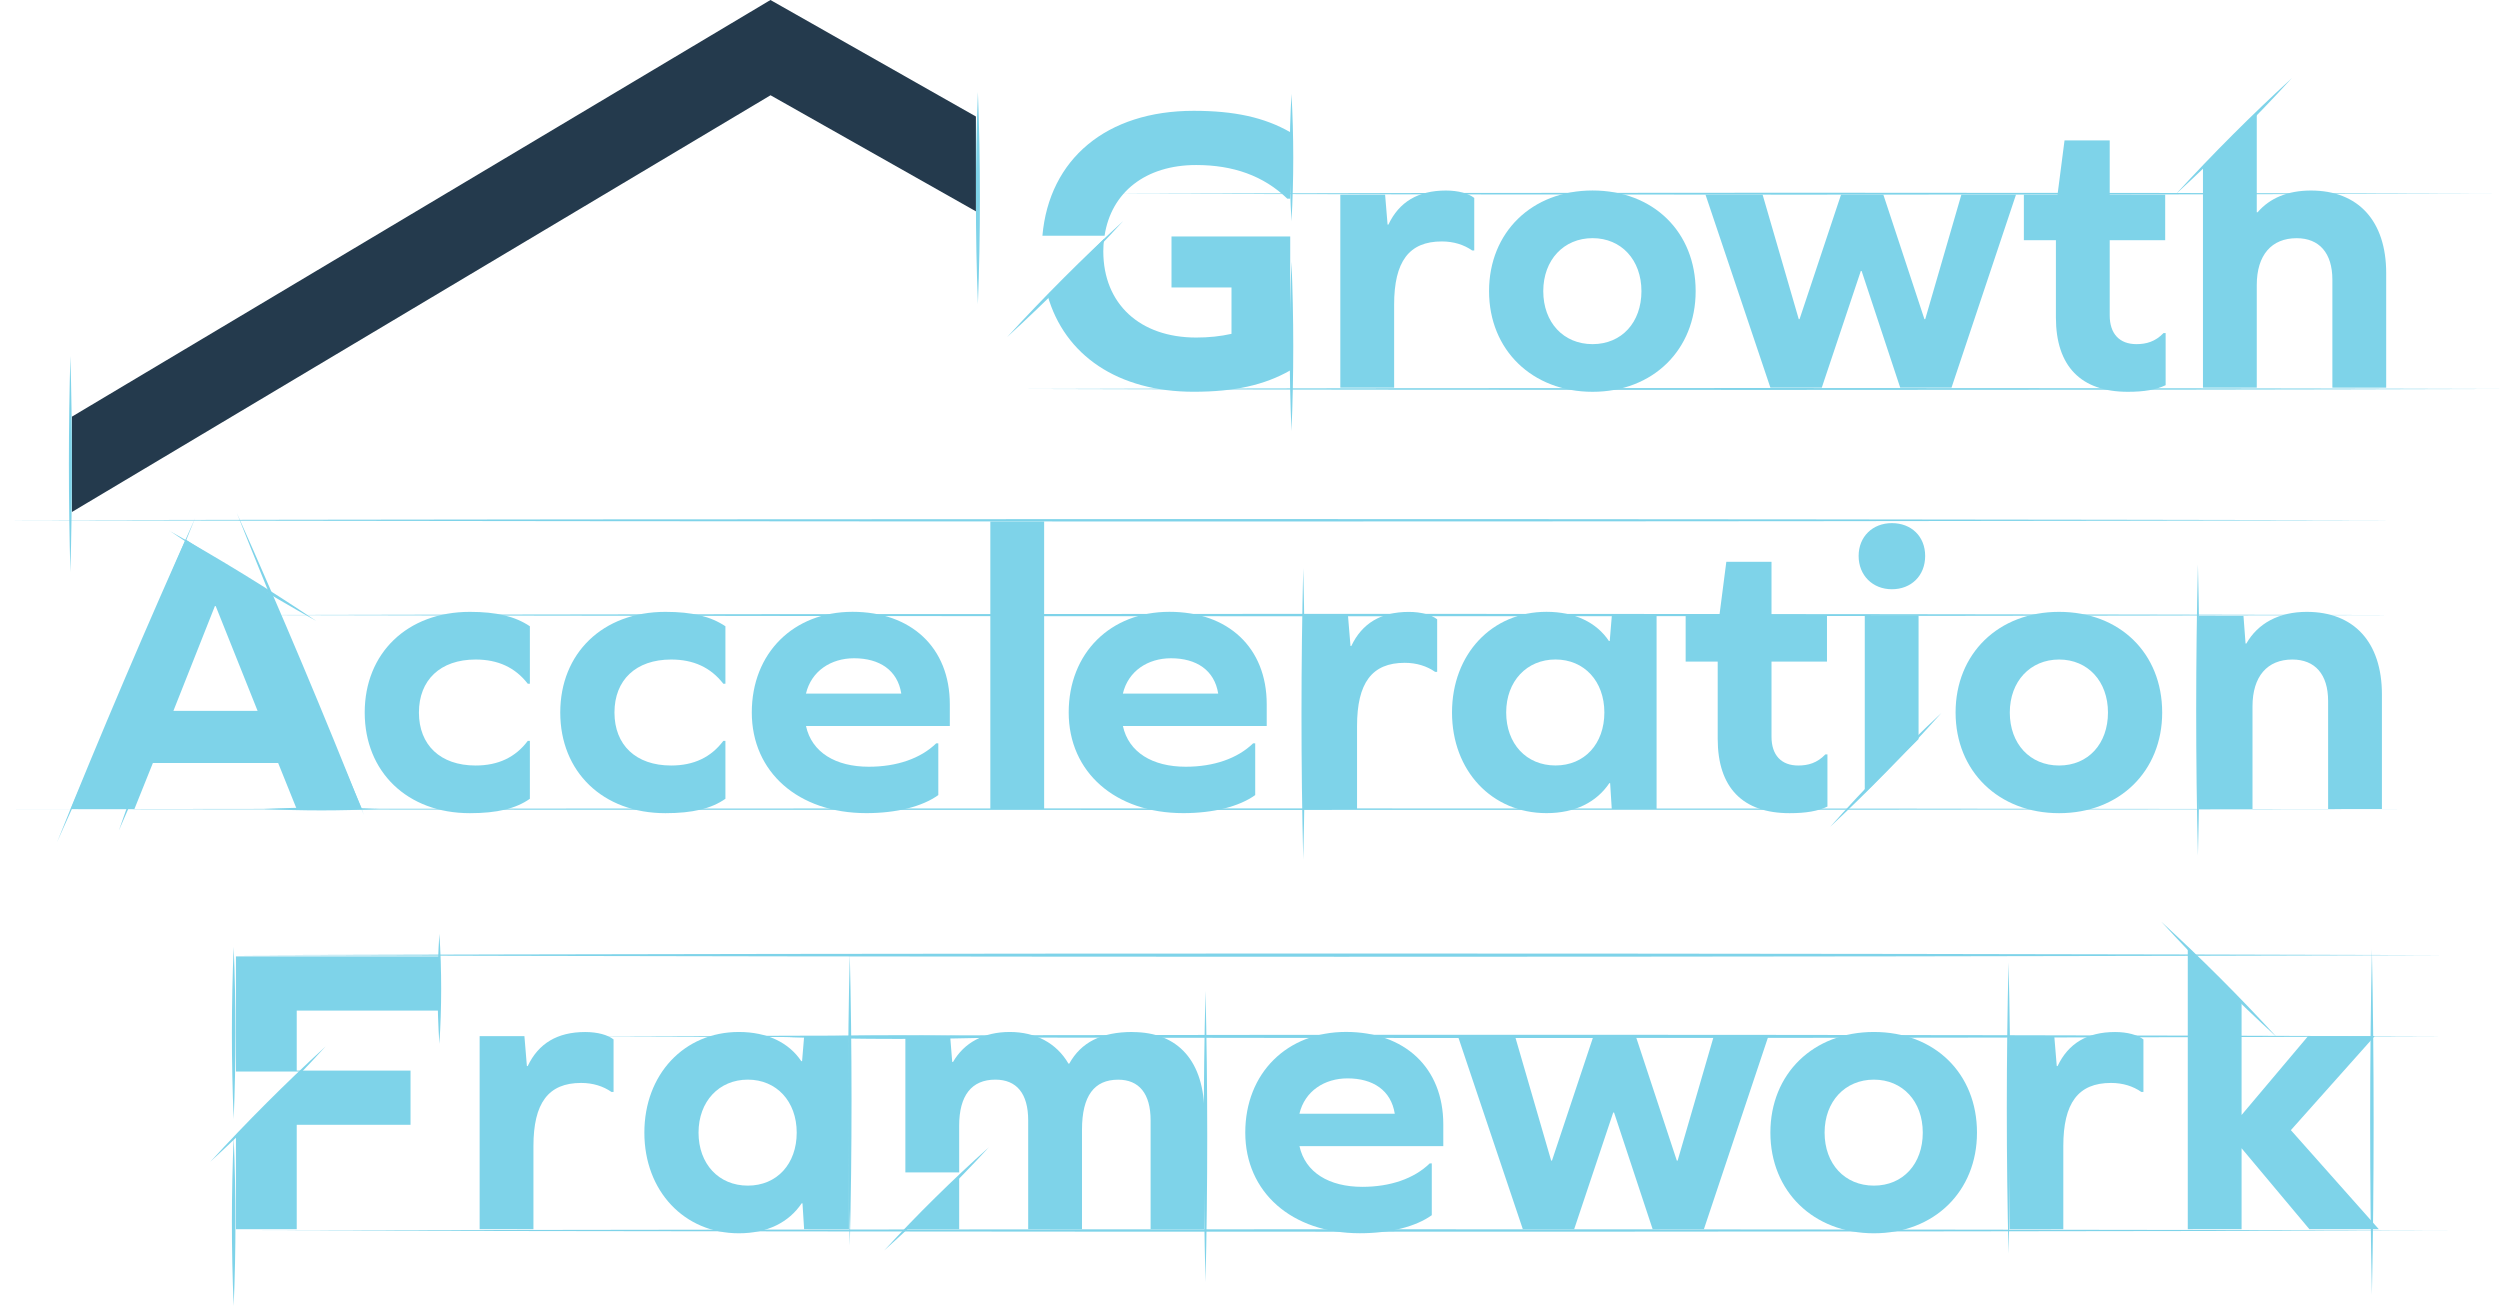 <svg width="740" height="387" viewBox="0 0 740 387" fill="none" xmlns="http://www.w3.org/2000/svg">
<path d="M289.46 27.232C288.671 47.329 288.671 69.889 289.46 89.985C290.25 69.889 290.25 47.329 289.46 27.232Z" fill="#7ED3E9"/>
<path d="M21.28 151.554V123.333L227.527 0.315L228.054 0L288.868 34.488V62.558L228.079 28.196L21.28 151.554Z" fill="#243A4D"/>
<path d="M20.836 105.378C20.244 125.855 20.244 148.837 20.836 169.315C21.428 148.837 21.428 125.855 20.836 105.378Z" fill="#7ED3E9"/>
<path d="M181.614 307.655V323.221H180.999C178.568 321.524 175.535 320.549 172.007 320.549C162.28 320.549 157.898 326.508 157.898 339.281V363.838H141.972V306.693H155.226L155.961 315.565H156.201C159.368 308.871 164.953 305.478 173.223 305.478C176.871 305.478 179.917 306.333 181.614 307.669V307.655Z" fill="#7ED3E9"/>
<path d="M384.647 339.267C386.344 347.043 393.399 351.305 403.246 351.305C411.516 351.305 418.571 348.874 423.194 344.371H423.808V359.696C419.065 363.103 411.409 365.04 402.524 365.04C382.336 365.04 368.601 352.882 368.601 335.245C368.601 317.609 381 305.45 398.396 305.45C415.792 305.45 427.215 316.032 427.215 332.814V339.254H384.661L384.647 339.267ZM384.647 329.66H412.852C411.757 322.726 406.412 319.199 398.863 319.199C392.049 319.199 386.21 322.967 384.634 329.66H384.647Z" fill="#7ED3E9"/>
<path d="M504.383 363.838H489.179L477.755 329.3H477.514L465.957 363.838H450.752L431.539 306.693H448.441L459.143 343.543H459.383L471.662 306.693H484.182L496.34 343.543H496.581L507.283 306.693H523.45L504.357 363.838H504.383Z" fill="#7ED3E9"/>
<path d="M585.188 335.259C585.188 352.642 572.548 365.054 554.671 365.054C536.794 365.054 524.034 352.655 524.034 335.259C524.034 317.863 536.674 305.464 554.671 305.464C572.668 305.464 585.188 317.743 585.188 335.259ZM540.081 335.259C540.081 344.505 546.04 350.945 554.671 350.945C563.302 350.945 569.141 344.505 569.141 335.259C569.141 326.013 563.182 319.573 554.671 319.573C546.16 319.573 540.081 326.013 540.081 335.259Z" fill="#7ED3E9"/>
<path d="M69.167 336.675C69.862 353.296 69.875 369.944 69.167 386.551C68.459 369.93 68.472 353.283 69.167 336.675Z" fill="#7ED3E9"/>
<path d="M69.167 280.305C69.862 297.273 69.875 314.255 69.167 331.224C68.459 314.255 68.472 297.273 69.167 280.305Z" fill="#7ED3E9"/>
<path d="M130.056 276.417C130.764 287.253 130.764 298.142 130.056 308.978C129.347 298.142 129.347 287.253 130.056 276.417Z" fill="#7ED3E9"/>
<path d="M130.269 299.144V283.098H69.837V317.182H88.65L69.837 335.994V363.838H87.835V332.948H121.518V316.901H87.835V299.144H130.269Z" fill="#7ED3E9"/>
<path d="M62.222 343.903C73.111 332.025 84.521 320.615 96.399 309.726C85.51 321.604 74.1 333.014 62.222 343.903Z" fill="#7ED3E9"/>
<path d="M238.017 363.838L237.536 356.182H237.296C233.528 361.781 227.208 365.054 218.697 365.054C202.53 365.054 190.732 352.535 190.732 335.259C190.732 317.983 202.53 305.464 218.697 305.464C227.088 305.464 233.528 308.63 237.175 314.095H237.416L238.03 306.68H251.285V363.825H238.03L238.017 363.838ZM235.826 335.259C235.826 326.013 229.867 319.573 221.356 319.573C212.845 319.573 206.766 326.013 206.766 335.259C206.766 344.505 212.725 350.945 221.356 350.945C229.987 350.945 235.826 344.505 235.826 335.259Z" fill="#7ED3E9"/>
<path d="M251.539 282.482C252.22 310.273 252.233 340.857 251.539 368.648C250.844 340.857 250.857 310.273 251.539 282.482Z" fill="#7ED3E9"/>
<path d="M634.455 307.655V323.221H633.841C631.409 321.524 628.376 320.549 624.849 320.549C615.122 320.549 610.739 326.508 610.739 339.281V363.838H594.813V306.693H608.067L608.802 315.565H609.042C612.209 308.871 617.794 305.478 626.064 305.478C629.712 305.478 632.758 306.333 634.455 307.669V307.655Z" fill="#7ED3E9"/>
<path d="M594.532 284.888C595.214 312.679 595.227 343.262 594.532 371.053C593.837 343.262 593.851 312.679 594.532 284.888Z" fill="#7ED3E9"/>
<path d="M233.176 307C254.42 306.305 276.733 306.305 298.004 307C276.733 307.694 254.434 307.694 233.176 307Z" fill="#7ED3E9"/>
<path d="M356.826 293.305C357.508 321.096 357.521 351.679 356.826 379.47C356.131 351.679 356.145 321.096 356.826 293.305Z" fill="#7ED3E9"/>
<path d="M268.189 363.838H283.915V348.112L268.189 363.838Z" fill="#7ED3E9"/>
<path d="M335.235 305.464C325.989 305.464 320.03 308.51 316.503 314.83H316.262C312.735 308.751 306.535 305.464 298.879 305.464C291.224 305.464 285.385 308.63 282.098 314.336H281.858L281.243 306.68H267.989V347.03H283.915V333.188C283.915 324.316 287.563 319.573 294.617 319.573C300.937 319.573 304.344 323.702 304.344 331.611V363.838H320.27V334.417C320.27 324.33 323.918 319.586 330.973 319.586C337.172 319.586 340.579 323.715 340.579 331.625V363.852H356.506V329.808C356.506 314.242 348.85 305.491 335.221 305.491L335.235 305.464Z" fill="#7ED3E9"/>
<path d="M261.723 370.131C271.556 359.455 281.911 349.248 292.72 339.574C282.887 350.25 272.532 360.444 261.723 370.131Z" fill="#7ED3E9"/>
<path d="M702.081 280.96C702.763 313.748 702.763 350.531 702.081 383.319C701.4 350.531 701.4 313.748 702.081 280.96Z" fill="#7ED3E9"/>
<path d="M678.099 334.524L702.91 306.68H683.202L663.508 330.035V296.312L647.582 280.372V363.838H663.508V339.882L683.577 363.838H704.126L678.099 334.524Z" fill="#7ED3E9"/>
<path d="M639.739 272.822C651.617 283.712 663.027 295.122 673.916 307C662.038 296.111 650.628 284.7 639.739 272.822Z" fill="#7ED3E9"/>
<path d="M69.824 282.723C279.512 282.082 514.733 282.082 724.421 282.723C514.733 283.365 279.512 283.365 69.824 282.723Z" fill="#7ED3E9"/>
<path d="M171.368 306.773C348.455 306.132 547.12 306.132 724.207 306.773C547.12 307.414 348.455 307.414 171.368 306.773Z" fill="#7ED3E9"/>
<path d="M76.505 364.226C279.873 363.745 522.242 363.745 725.597 364.226C522.229 364.707 279.86 364.707 76.505 364.226Z" fill="#7ED3E9"/>
<path d="M156.843 185.373V202.394H156.228C152.461 197.531 147.357 195.22 140.783 195.22C130.321 195.22 124.002 201.299 124.002 210.905C124.002 220.512 130.321 226.591 140.783 226.591C147.477 226.591 152.581 224.16 156.228 219.296H156.843V236.438C152.715 239.351 147.116 240.701 139.086 240.701C120.488 240.701 107.955 228.422 107.955 210.905C107.955 193.389 120.474 181.11 139.086 181.11C146.996 181.11 152.461 182.446 156.843 185.373Z" fill="#7ED3E9"/>
<path d="M214.723 185.373V202.394H214.108C210.341 197.531 205.237 195.22 198.663 195.22C188.201 195.22 181.882 201.299 181.882 210.905C181.882 220.512 188.201 226.591 198.663 226.591C205.357 226.591 210.461 224.16 214.108 219.296H214.723V236.438C210.594 239.351 204.996 240.701 196.966 240.701C178.368 240.701 165.835 228.422 165.835 210.905C165.835 193.389 178.354 181.11 196.966 181.11C204.876 181.11 210.341 182.446 214.723 185.373Z" fill="#7ED3E9"/>
<path d="M238.578 214.914C240.275 222.691 247.329 226.953 257.176 226.953C265.447 226.953 272.501 224.521 277.124 220.018H277.739V235.343C272.996 238.75 265.34 240.688 256.455 240.688C236.266 240.688 222.531 228.529 222.531 210.893C222.531 193.256 234.93 181.098 252.326 181.098C269.722 181.098 281.146 191.68 281.146 208.461V214.901H238.591L238.578 214.914ZM238.578 205.308H266.783C265.687 198.373 260.343 194.846 252.794 194.846C245.98 194.846 240.154 198.614 238.564 205.308H238.578Z" fill="#7ED3E9"/>
<path d="M293.139 154.362H309.065V239.472H293.139V154.362Z" fill="#7ED3E9"/>
<path d="M332.382 214.914C334.079 222.691 341.134 226.953 350.981 226.953C359.251 226.953 366.306 224.521 370.929 220.018H371.543V235.343C366.8 238.75 359.144 240.688 350.259 240.688C330.071 240.688 316.335 228.529 316.335 210.893C316.335 193.256 328.734 181.098 346.131 181.098C363.527 181.098 374.95 191.68 374.95 208.461V214.901H332.395L332.382 214.914ZM332.382 205.308H360.587C359.492 198.373 354.147 194.846 346.598 194.846C339.784 194.846 333.945 198.614 332.369 205.308H332.382Z" fill="#7ED3E9"/>
<path d="M477.082 239.472L476.601 231.816H476.361C472.593 237.414 466.273 240.688 457.762 240.688C441.595 240.688 429.797 228.169 429.797 210.893C429.797 193.617 441.595 181.098 457.762 181.098C466.153 181.098 472.593 184.264 476.24 189.729H476.481L477.095 182.313H490.35V239.459H477.095L477.082 239.472ZM474.891 210.893C474.891 201.647 468.932 195.207 460.421 195.207C451.91 195.207 445.831 201.647 445.831 210.893C445.831 220.139 451.79 226.579 460.421 226.579C469.052 226.579 474.891 220.139 474.891 210.893Z" fill="#7ED3E9"/>
<path d="M540.908 238.75C538.115 240.086 534.588 240.701 529.725 240.701C515.856 240.701 508.44 233.165 508.44 218.695V195.834H498.954V182.34H508.921L510.992 166.293H524.367V182.34H540.787V195.834H524.367V218.08C524.367 223.545 527.279 226.591 532.277 226.591C535.189 226.591 537.875 225.856 540.306 223.304H540.921V238.75H540.908Z" fill="#7ED3E9"/>
<path d="M640.006 210.905C640.006 228.288 627.367 240.701 609.49 240.701C591.613 240.701 578.853 228.301 578.853 210.905C578.853 193.509 591.493 181.11 609.49 181.11C627.487 181.11 640.006 193.389 640.006 210.905ZM594.9 210.905C594.9 220.151 600.859 226.591 609.49 226.591C618.121 226.591 623.96 220.151 623.96 210.905C623.96 201.66 618.001 195.22 609.49 195.22C600.979 195.22 594.9 201.66 594.9 210.905Z" fill="#7ED3E9"/>
<path d="M78.119 239.458C89.463 238.897 100.833 238.897 112.176 239.458C100.833 240.019 89.463 240.019 78.119 239.458Z" fill="#7ED3E9"/>
<path d="M53.771 198.467C48.226 214.513 42.027 230.333 35.172 245.858C40.717 229.812 46.917 213.992 53.771 198.467Z" fill="#7ED3E9"/>
<path d="M80.002 175.806L54.936 159.68L20.933 239.472H39.785L45.25 225.857H82.34L87.818 239.472H107.151L80.015 175.806H80.002ZM51.329 210.411L63.608 179.401H63.848L76.247 210.411H51.316H51.329Z" fill="#7ED3E9"/>
<path d="M70.102 151.863C82.781 180.215 96.302 212.322 107.726 241.208C95.047 212.856 81.525 180.736 70.102 151.863Z" fill="#7ED3E9"/>
<path d="M57.783 153.32C45.303 184.331 30.606 218.843 16.871 249.319C29.337 218.308 44.047 183.797 57.783 153.32Z" fill="#7ED3E9"/>
<path d="M50.367 157.248C65.144 165.505 79.574 174.364 93.617 183.81C78.84 175.566 64.41 166.694 50.367 157.248Z" fill="#7ED3E9"/>
<path d="M560.001 174.417C565.719 174.417 569.848 170.408 569.848 164.57C569.848 158.731 565.719 154.843 560.001 154.843C554.282 154.843 550.154 158.851 550.154 164.57C550.154 170.288 554.282 174.417 560.001 174.417Z" fill="#7ED3E9"/>
<path d="M551.971 234.688L567.897 218.762V182.326H551.971V234.688Z" fill="#7ED3E9"/>
<path d="M574.658 211.039C564.183 222.757 553.187 234.02 541.709 244.762C552.185 233.031 563.181 221.781 574.658 211.039Z" fill="#7ED3E9"/>
<path d="M425.401 183.302V198.867H424.787C422.355 197.171 419.322 196.195 415.795 196.195C406.068 196.195 401.686 202.154 401.686 214.927V239.485H385.759V182.34H399.013L399.748 191.212H399.989C403.155 184.518 408.74 181.124 417.011 181.124C420.658 181.124 423.705 181.979 425.401 183.315V183.302Z" fill="#7ED3E9"/>
<path d="M385.759 168.204C386.441 195.995 386.454 226.578 385.759 254.369C385.064 226.578 385.078 195.995 385.759 168.204Z" fill="#7ED3E9"/>
<path d="M705.048 205.548V239.471H689.122V207.498C689.122 199.589 685.233 195.22 678.54 195.22C671.124 195.22 666.742 200.203 666.742 209.075V239.471H650.815V182.326H664.07L664.684 190.476H664.925C668.332 184.517 674.531 181.11 682.802 181.11C696.791 181.11 705.048 190.102 705.048 205.548Z" fill="#7ED3E9"/>
<path d="M650.588 167.095C651.27 194.886 651.283 225.469 650.588 253.26C649.894 225.469 649.907 194.886 650.588 167.095Z" fill="#7ED3E9"/>
<path d="M0 154.001C222.581 153.534 487.811 153.52 710.379 154.001C487.798 154.482 222.568 154.469 0 154.001Z" fill="#7ED3E9"/>
<path d="M69.478 182.059C270.107 181.591 509.202 181.578 709.818 182.059C509.189 182.54 270.093 182.527 69.478 182.059Z" fill="#7ED3E9"/>
<path d="M4.008 239.512C180.04 239.204 534.281 239.204 710.272 239.512C534.241 239.819 180 239.819 4.008 239.512Z" fill="#7ED3E9"/>
<path d="M436.378 58.574V74.14H435.763C433.331 72.443 430.298 71.468 426.771 71.468C417.044 71.468 412.662 77.427 412.662 90.2V114.757H396.735V57.612H409.989L410.724 66.484H410.965C414.131 59.79 419.716 56.397 427.987 56.397C431.634 56.397 434.681 57.252 436.378 58.588V58.574Z" fill="#7ED3E9"/>
<path d="M501.914 86.179C501.914 103.562 489.274 115.974 471.397 115.974C453.52 115.974 440.76 103.575 440.76 86.179C440.76 68.783 453.4 56.384 471.397 56.384C489.394 56.384 501.914 68.663 501.914 86.179ZM456.807 86.179C456.807 95.425 462.766 101.865 471.397 101.865C480.028 101.865 485.867 95.425 485.867 86.179C485.867 76.933 479.908 70.493 471.397 70.493C462.886 70.493 456.807 76.933 456.807 86.179Z" fill="#7ED3E9"/>
<path d="M577.67 114.758H562.466L551.042 80.22H550.801L539.244 114.758H524.039L504.826 57.613H521.728L532.43 94.463H532.671L544.949 57.613H557.469L569.627 94.463H569.868L580.57 57.613H596.737L577.644 114.758H577.67Z" fill="#7ED3E9"/>
<path d="M641.015 114.023C638.223 115.359 634.695 115.974 629.832 115.974C615.977 115.974 608.548 108.438 608.548 93.968V71.108H599.062V57.613H609.029L611.1 41.566H624.474V57.613H640.895V71.108H624.474V93.354C624.474 98.818 627.387 101.865 632.384 101.865C635.297 101.865 637.982 101.13 640.414 98.578H641.029V114.023H641.015Z" fill="#7ED3E9"/>
<path d="M382.279 77.468C382.974 94.156 382.987 110.884 382.279 127.572C381.571 110.884 381.584 94.156 382.279 77.468Z" fill="#7ED3E9"/>
<path d="M382.279 27.791C382.974 40.35 382.987 52.937 382.279 65.496C381.571 52.937 381.584 40.35 382.279 27.791Z" fill="#7ED3E9"/>
<path d="M346.766 85.083H364.522V98.818C361.236 99.553 357.828 99.913 354.061 99.913C337.399 99.913 326.577 89.946 326.577 74.38C326.577 73.098 326.671 71.869 326.818 70.68L310.076 87.421C315.127 105.191 330.906 115.96 353.326 115.96C365.364 115.96 374.236 114.009 381.905 109.64V69.998H346.766V85.069V85.083Z" fill="#7ED3E9"/>
<path d="M353.339 32.801C327.552 32.801 310.557 47.03 308.553 69.784H326.951C328.902 56.891 339.123 48.847 354.06 48.847C365.003 48.847 374.008 52.014 381.05 58.815H381.905V39.121C374.249 34.738 365.364 32.801 353.326 32.801H353.339Z" fill="#7ED3E9"/>
<path d="M298.118 99.767C309.06 87.836 320.511 76.372 332.456 65.43C321.513 77.361 310.049 88.825 298.118 99.767Z" fill="#7ED3E9"/>
<path d="M684.051 56.397C677.237 56.397 671.893 58.588 668.245 62.837H668.004V33.148L652.078 49.075V114.758H668.004V84.361C668.004 75.49 672.387 70.506 679.802 70.506C686.496 70.506 690.384 74.888 690.384 82.785V114.758H706.311V80.834C706.311 65.389 698.04 56.397 684.064 56.397H684.051Z" fill="#7ED3E9"/>
<path d="M644.075 57.439C655.017 45.508 666.468 34.044 678.413 23.102C667.47 35.033 656.006 46.497 644.075 57.439Z" fill="#7ED3E9"/>
<path d="M325.855 57.333C455.217 56.958 609.363 56.945 738.725 57.333C609.363 57.72 455.217 57.707 325.855 57.333Z" fill="#7ED3E9"/>
<path d="M304.26 115.134C412.864 114.755 631.401 114.755 739.979 115.134C631.376 115.513 412.838 115.513 304.26 115.134Z" fill="#7ED3E9"/>
</svg>
